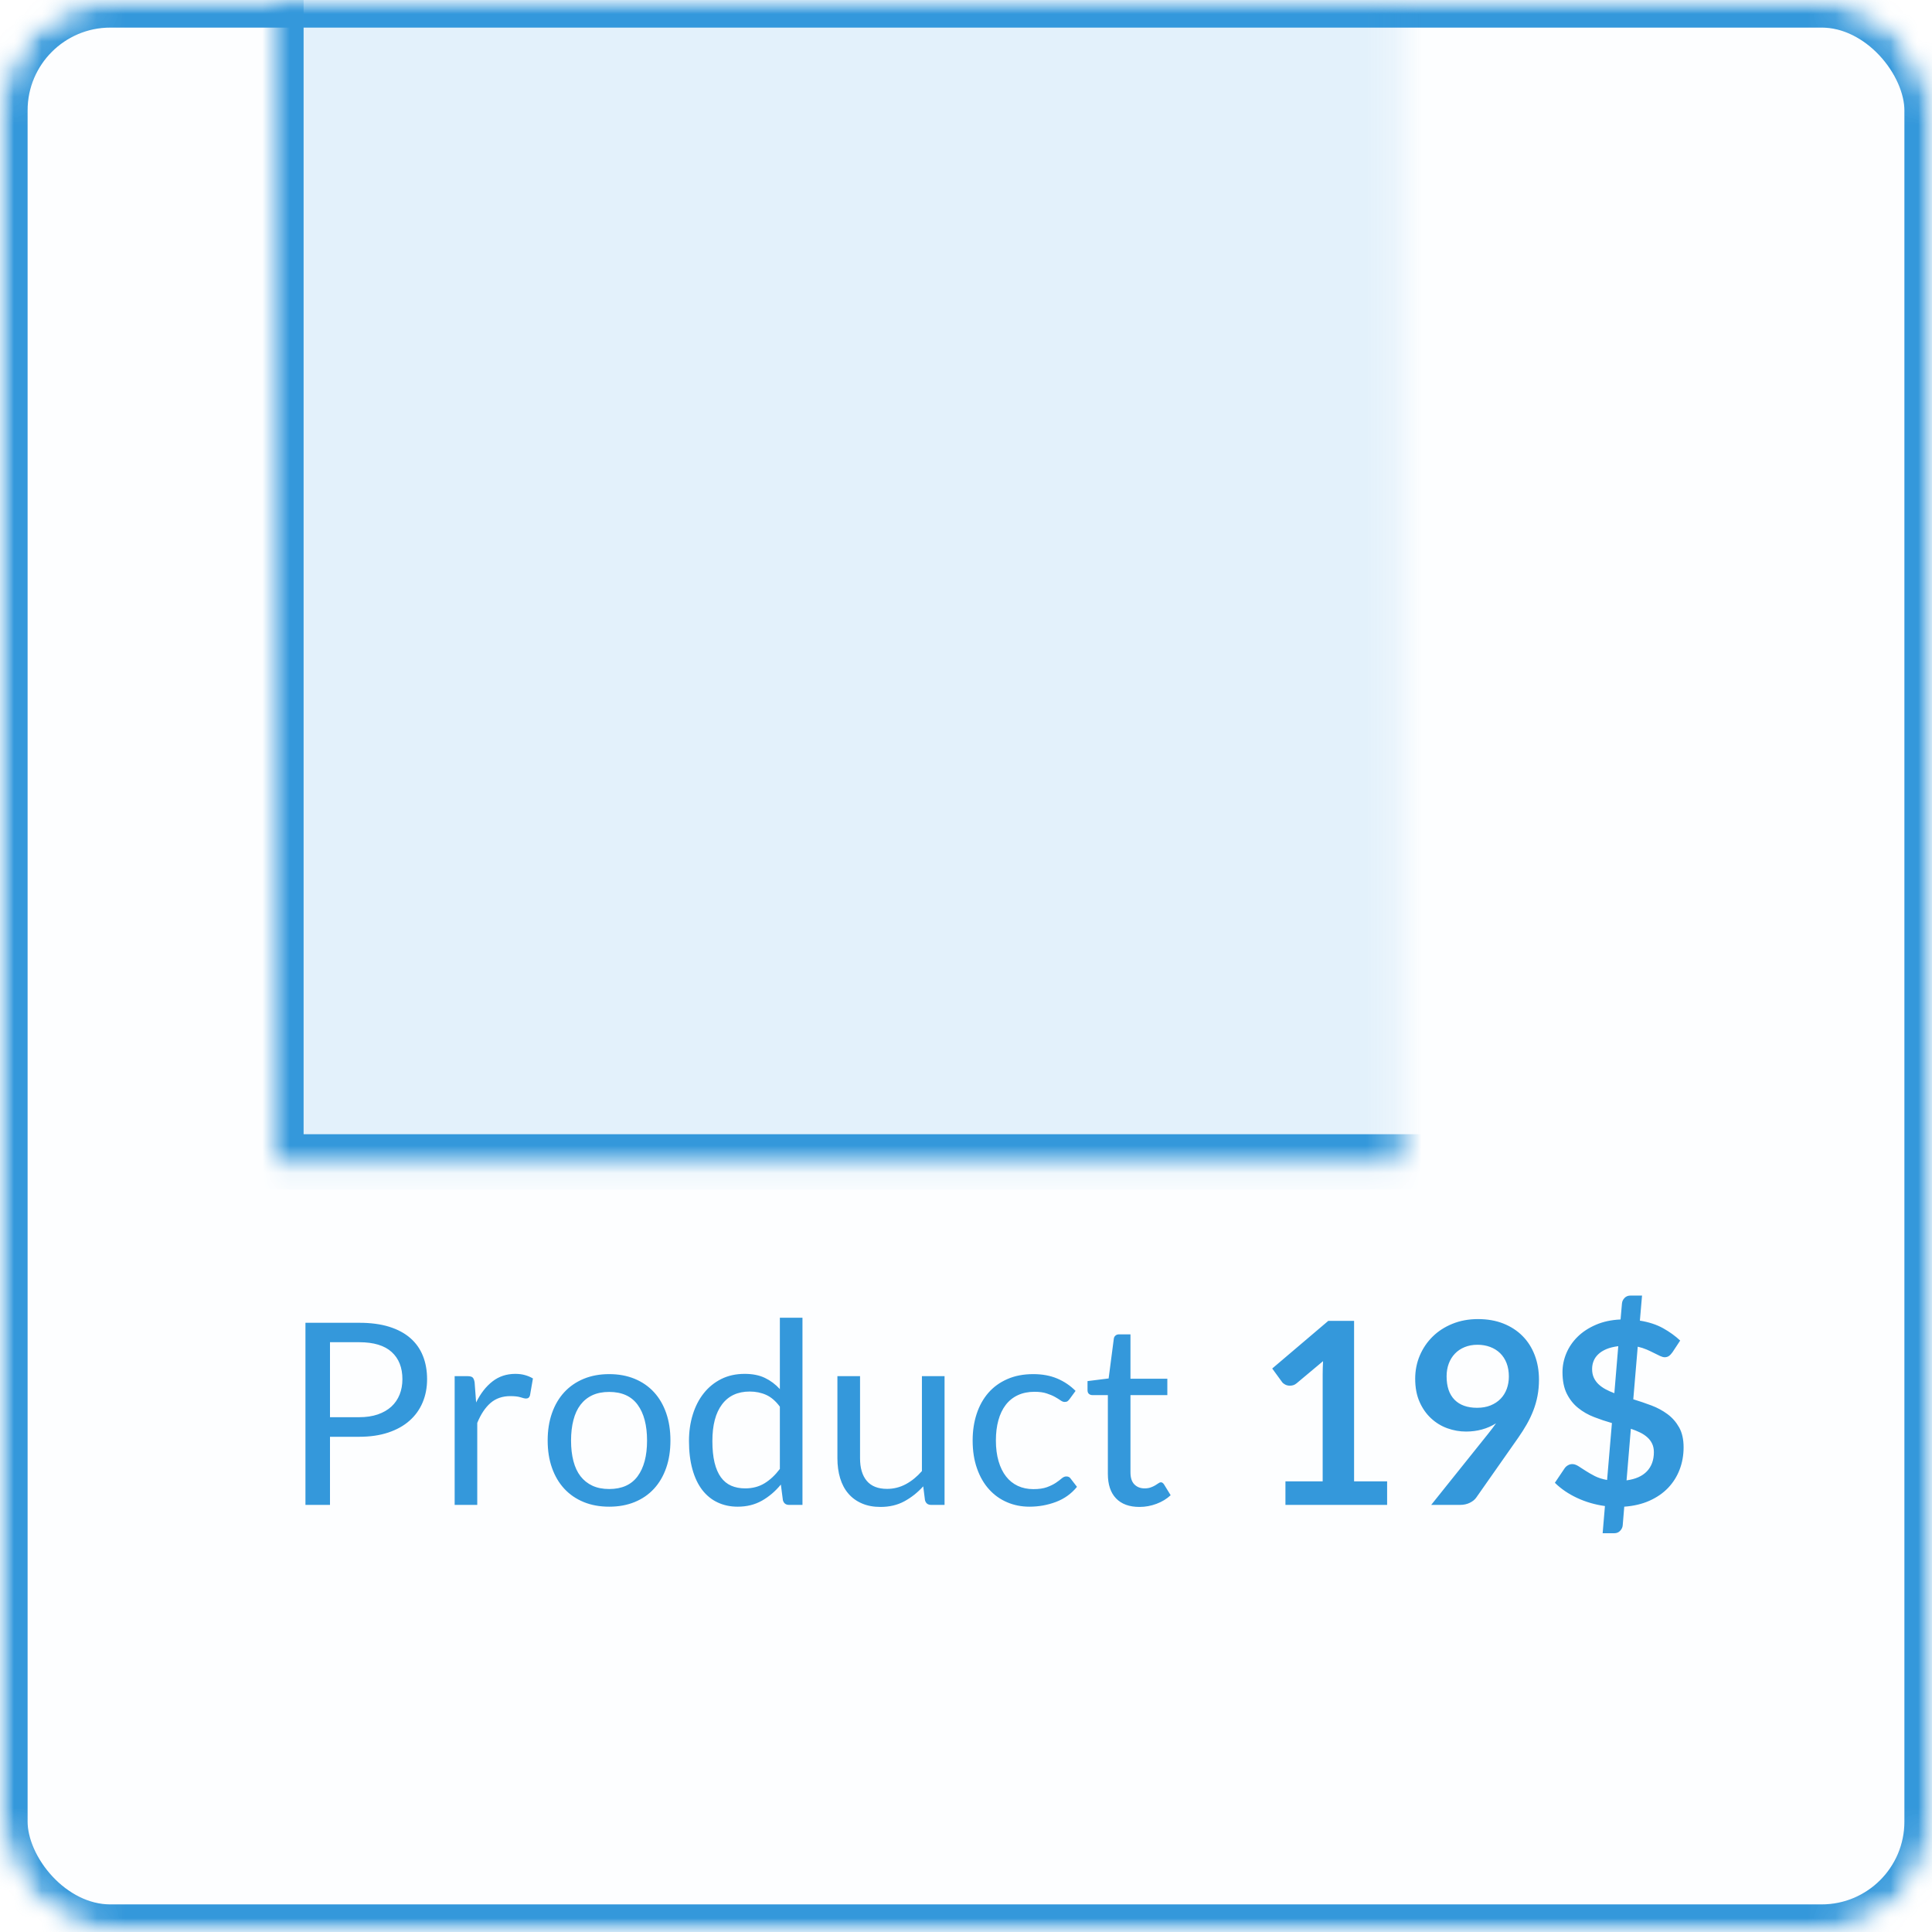 <?xml version="1.0" encoding="UTF-8" standalone="no"?>
<svg width="70px" height="70px" viewBox="0 0 70 70" version="1.1" xmlns="http://www.w3.org/2000/svg" xmlns:xlink="http://www.w3.org/1999/xlink">
    <!-- Generator: Sketch 3.7.2 (28276) - http://www.bohemiancoding.com/sketch -->
    <title>product-box-wide</title>
    <desc>Created with Sketch.</desc>
    <defs>
        <rect id="path-1" x="0" y="0" width="70" height="70" rx="4"></rect>
        <mask id="mask-2" maskContentUnits="userSpaceOnUse" maskUnits="objectBoundingBox" x="0" y="0" width="70" height="70" fill="white">
            <use xlink:href="#path-1"></use>
        </mask>
        <mask id="mask-4" maskContentUnits="userSpaceOnUse" maskUnits="objectBoundingBox" x="0" y="0" width="70" height="70" fill="white">
            <use xlink:href="#path-1"></use>
        </mask>
        <rect id="path-5" x="10" y="-12.905" width="50.728" height="55"></rect>
        <mask id="mask-6" maskContentUnits="userSpaceOnUse" maskUnits="objectBoundingBox" x="0" y="0" width="50.728" height="55" fill="white">
            <use xlink:href="#path-5"></use>
        </mask>
    </defs>
    <g id="Page-1" stroke="none" stroke-width="1" fill="none" fill-rule="evenodd">
        <g id="product-box-wide">
            <mask id="mask-3" fill="white">
                <use xlink:href="#path-1"></use>
            </mask>
            <g id="Mask" stroke="#3498DB" mask="url(#mask-2)" stroke-width="2" fill-opacity="0.01" fill="#00A0D2">
                <use mask="url(#mask-4)" xlink:href="#path-1"></use>
            </g>
            <g id="Rectangle-5" mask="url(#mask-3)" stroke="#3498DB" stroke-width="2" fill="#3498DB" fill-opacity="0.128">
                <use mask="url(#mask-6)" xlink:href="#path-5"></use>
            </g>
            <path d="M11.956,52.057 L11.956,54.525 L11.067,54.525 L11.067,47.927 L13.015,47.927 C13.432,47.927 13.795,47.975 14.104,48.072 C14.412,48.169 14.668,48.306 14.87,48.484 C15.073,48.662 15.224,48.877 15.324,49.129 C15.424,49.38 15.474,49.661 15.474,49.971 C15.474,50.278 15.42,50.559 15.312,50.814 C15.205,51.069 15.048,51.288 14.84,51.472 C14.633,51.657 14.376,51.8 14.069,51.903 C13.762,52.006 13.411,52.057 13.015,52.057 L11.956,52.057 Z M11.956,51.348 L13.015,51.348 C13.269,51.348 13.494,51.314 13.689,51.247 C13.884,51.179 14.048,51.085 14.18,50.964 C14.312,50.842 14.411,50.697 14.479,50.528 C14.546,50.36 14.58,50.174 14.58,49.971 C14.58,49.551 14.451,49.222 14.191,48.986 C13.932,48.75 13.54,48.631 13.015,48.631 L11.956,48.631 L11.956,51.348 Z M16.473,54.525 L16.473,49.861 L16.942,49.861 C17.031,49.861 17.093,49.878 17.127,49.911 C17.16,49.945 17.183,50.003 17.196,50.086 L17.251,50.814 C17.41,50.489 17.608,50.234 17.843,50.052 C18.077,49.869 18.353,49.778 18.669,49.778 C18.798,49.778 18.915,49.792 19.019,49.822 C19.123,49.851 19.22,49.891 19.309,49.944 L19.203,50.556 C19.182,50.633 19.134,50.671 19.06,50.671 C19.017,50.671 18.951,50.657 18.862,50.627 C18.773,50.598 18.649,50.584 18.489,50.584 C18.204,50.584 17.965,50.667 17.773,50.832 C17.582,50.998 17.421,51.239 17.292,51.555 L17.292,54.525 L16.473,54.525 Z M22.072,49.787 C22.413,49.787 22.72,49.844 22.995,49.957 C23.27,50.071 23.503,50.232 23.695,50.441 C23.887,50.65 24.034,50.902 24.137,51.198 C24.24,51.495 24.291,51.825 24.291,52.191 C24.291,52.559 24.24,52.891 24.137,53.185 C24.034,53.48 23.887,53.732 23.695,53.94 C23.503,54.149 23.27,54.309 22.995,54.422 C22.72,54.534 22.413,54.59 22.072,54.59 C21.731,54.59 21.423,54.534 21.149,54.422 C20.874,54.309 20.64,54.149 20.446,53.94 C20.253,53.732 20.104,53.48 20,53.185 C19.895,52.891 19.843,52.559 19.843,52.191 C19.843,51.825 19.895,51.495 20,51.198 C20.104,50.902 20.253,50.65 20.446,50.441 C20.64,50.232 20.874,50.071 21.149,49.957 C21.423,49.844 21.731,49.787 22.072,49.787 L22.072,49.787 Z M22.072,53.95 C22.532,53.95 22.876,53.795 23.103,53.487 C23.33,53.178 23.444,52.748 23.444,52.195 C23.444,51.64 23.33,51.207 23.103,50.897 C22.876,50.587 22.532,50.432 22.072,50.432 C21.838,50.432 21.636,50.472 21.464,50.551 C21.292,50.631 21.149,50.746 21.033,50.897 C20.918,51.047 20.832,51.232 20.776,51.452 C20.719,51.671 20.69,51.919 20.69,52.195 C20.69,52.472 20.719,52.719 20.776,52.937 C20.832,53.155 20.918,53.338 21.033,53.487 C21.149,53.636 21.292,53.75 21.464,53.83 C21.636,53.91 21.838,53.95 22.072,53.95 L22.072,53.95 Z M28.587,54.525 C28.471,54.525 28.397,54.468 28.366,54.355 L28.292,53.788 C28.093,54.031 27.865,54.225 27.609,54.371 C27.352,54.517 27.058,54.59 26.727,54.59 C26.46,54.59 26.217,54.538 25.999,54.435 C25.781,54.333 25.596,54.181 25.442,53.982 C25.289,53.782 25.171,53.534 25.088,53.236 C25.005,52.938 24.963,52.596 24.963,52.209 C24.963,51.865 25.009,51.545 25.102,51.249 C25.194,50.953 25.326,50.696 25.5,50.478 C25.673,50.26 25.884,50.089 26.133,49.964 C26.382,49.84 26.664,49.778 26.98,49.778 C27.266,49.778 27.51,49.826 27.712,49.923 C27.915,50.02 28.096,50.155 28.256,50.33 L28.256,47.743 L29.075,47.743 L29.075,54.525 L28.587,54.525 Z M26.999,53.927 C27.266,53.927 27.5,53.865 27.701,53.742 C27.902,53.62 28.087,53.446 28.256,53.222 L28.256,50.966 C28.105,50.763 27.94,50.621 27.761,50.54 C27.581,50.459 27.382,50.418 27.164,50.418 C26.728,50.418 26.394,50.573 26.161,50.883 C25.927,51.193 25.811,51.635 25.811,52.209 C25.811,52.513 25.837,52.773 25.889,52.99 C25.941,53.206 26.018,53.384 26.119,53.524 C26.22,53.663 26.345,53.765 26.492,53.83 C26.639,53.894 26.808,53.927 26.999,53.927 L26.999,53.927 Z M31.161,49.861 L31.161,52.835 C31.161,53.188 31.242,53.461 31.405,53.655 C31.568,53.848 31.813,53.945 32.142,53.945 C32.381,53.945 32.607,53.888 32.819,53.775 C33.031,53.661 33.225,53.503 33.403,53.3 L33.403,49.861 L34.223,49.861 L34.223,54.525 L33.735,54.525 C33.618,54.525 33.545,54.468 33.514,54.355 L33.45,53.853 C33.247,54.077 33.02,54.257 32.768,54.394 C32.516,54.531 32.228,54.599 31.902,54.599 C31.648,54.599 31.423,54.557 31.228,54.472 C31.033,54.388 30.869,54.269 30.737,54.115 C30.605,53.962 30.506,53.776 30.44,53.558 C30.374,53.34 30.341,53.099 30.341,52.835 L30.341,49.861 L31.161,49.861 Z M38.754,50.69 C38.729,50.723 38.705,50.749 38.68,50.768 C38.656,50.786 38.62,50.795 38.574,50.795 C38.528,50.795 38.478,50.776 38.425,50.738 C38.371,50.7 38.303,50.657 38.22,50.611 C38.137,50.565 38.036,50.523 37.918,50.485 C37.8,50.446 37.655,50.427 37.483,50.427 C37.256,50.427 37.055,50.468 36.88,50.549 C36.705,50.63 36.558,50.748 36.44,50.901 C36.322,51.055 36.233,51.241 36.173,51.459 C36.113,51.676 36.083,51.921 36.083,52.191 C36.083,52.473 36.116,52.724 36.18,52.943 C36.244,53.163 36.335,53.347 36.452,53.496 C36.568,53.645 36.71,53.758 36.878,53.837 C37.045,53.915 37.233,53.954 37.442,53.954 C37.641,53.954 37.805,53.93 37.934,53.883 C38.063,53.835 38.171,53.782 38.257,53.724 C38.343,53.666 38.413,53.613 38.468,53.565 C38.524,53.518 38.579,53.494 38.634,53.494 C38.705,53.494 38.757,53.52 38.791,53.572 L39.021,53.871 C38.818,54.12 38.565,54.302 38.261,54.417 C37.957,54.532 37.637,54.59 37.299,54.59 C37.007,54.59 36.736,54.536 36.486,54.428 C36.236,54.321 36.019,54.165 35.835,53.961 C35.65,53.757 35.505,53.506 35.4,53.208 C35.294,52.91 35.241,52.571 35.241,52.191 C35.241,51.844 35.289,51.523 35.386,51.228 C35.482,50.934 35.624,50.68 35.809,50.466 C35.995,50.253 36.225,50.086 36.498,49.967 C36.771,49.847 37.084,49.787 37.437,49.787 C37.762,49.787 38.051,49.84 38.303,49.946 C38.554,50.052 38.777,50.201 38.97,50.395 L38.754,50.69 Z M41.286,54.599 C40.918,54.599 40.635,54.496 40.437,54.29 C40.239,54.085 40.14,53.788 40.14,53.402 L40.14,50.547 L39.578,50.547 C39.529,50.547 39.488,50.532 39.454,50.503 C39.42,50.474 39.403,50.429 39.403,50.367 L39.403,50.04 L40.168,49.944 L40.356,48.502 C40.362,48.456 40.382,48.419 40.416,48.39 C40.45,48.36 40.493,48.346 40.545,48.346 L40.959,48.346 L40.959,49.953 L42.295,49.953 L42.295,50.547 L40.959,50.547 L40.959,53.346 C40.959,53.543 41.007,53.689 41.102,53.784 C41.197,53.879 41.32,53.927 41.471,53.927 C41.557,53.927 41.631,53.915 41.694,53.892 C41.757,53.869 41.811,53.844 41.857,53.816 C41.903,53.788 41.943,53.763 41.975,53.74 C42.007,53.717 42.035,53.706 42.06,53.706 C42.103,53.706 42.141,53.732 42.175,53.784 L42.415,54.175 C42.273,54.307 42.103,54.411 41.903,54.486 C41.704,54.561 41.498,54.599 41.286,54.599 L41.286,54.599 Z M46.574,53.673 L47.923,53.673 L47.923,49.792 C47.923,49.641 47.928,49.483 47.937,49.317 L46.979,50.119 C46.939,50.152 46.899,50.175 46.857,50.188 C46.816,50.2 46.775,50.206 46.735,50.206 C46.674,50.206 46.618,50.193 46.567,50.167 C46.517,50.141 46.479,50.111 46.454,50.077 L46.095,49.584 L48.126,47.858 L49.061,47.858 L49.061,53.673 L50.258,53.673 L50.258,54.525 L46.574,54.525 L46.574,53.673 Z M53.117,51.868 C52.887,51.868 52.661,51.828 52.44,51.749 C52.219,51.669 52.022,51.548 51.849,51.387 C51.675,51.226 51.536,51.026 51.432,50.789 C51.327,50.551 51.275,50.272 51.275,49.953 C51.275,49.655 51.331,49.376 51.441,49.115 C51.552,48.854 51.707,48.625 51.906,48.429 C52.106,48.232 52.345,48.077 52.624,47.964 C52.904,47.85 53.212,47.793 53.55,47.793 C53.891,47.793 54.197,47.847 54.469,47.954 C54.74,48.062 54.972,48.212 55.164,48.406 C55.356,48.599 55.503,48.831 55.606,49.101 C55.709,49.371 55.76,49.667 55.76,49.99 C55.76,50.195 55.742,50.39 55.707,50.574 C55.672,50.759 55.621,50.936 55.555,51.106 C55.489,51.277 55.41,51.442 55.318,51.604 C55.226,51.765 55.123,51.927 55.01,52.089 L53.485,54.263 C53.433,54.336 53.356,54.399 53.253,54.449 C53.15,54.5 53.033,54.525 52.901,54.525 L51.855,54.525 L53.923,51.942 C53.975,51.878 54.024,51.815 54.07,51.753 C54.116,51.692 54.161,51.63 54.204,51.569 C54.05,51.667 53.881,51.742 53.697,51.792 C53.513,51.843 53.32,51.868 53.117,51.868 L53.117,51.868 Z M54.669,49.875 C54.669,49.693 54.641,49.532 54.586,49.389 C54.531,49.246 54.452,49.126 54.351,49.027 C54.25,48.929 54.129,48.854 53.99,48.802 C53.85,48.75 53.697,48.723 53.531,48.723 C53.36,48.723 53.205,48.752 53.066,48.809 C52.928,48.865 52.811,48.944 52.714,49.046 C52.617,49.147 52.543,49.268 52.491,49.407 C52.439,49.547 52.413,49.7 52.413,49.865 C52.413,50.237 52.509,50.52 52.7,50.715 C52.892,50.91 53.165,51.007 53.518,51.007 C53.702,51.007 53.865,50.978 54.008,50.92 C54.151,50.861 54.271,50.782 54.37,50.68 C54.468,50.579 54.542,50.459 54.593,50.321 C54.643,50.183 54.669,50.034 54.669,49.875 L54.669,49.875 Z M58.15,54.567 C57.791,54.517 57.454,54.419 57.139,54.272 C56.824,54.125 56.557,53.942 56.336,53.724 L56.686,53.204 C56.716,53.158 56.757,53.12 56.808,53.091 C56.858,53.062 56.911,53.047 56.966,53.047 C57.034,53.047 57.106,53.071 57.183,53.118 C57.26,53.166 57.347,53.222 57.445,53.287 C57.544,53.351 57.656,53.415 57.781,53.48 C57.907,53.544 58.056,53.592 58.228,53.623 L58.403,51.56 C58.185,51.498 57.969,51.426 57.756,51.343 C57.543,51.261 57.351,51.151 57.181,51.014 C57.01,50.878 56.873,50.705 56.768,50.496 C56.664,50.287 56.612,50.027 56.612,49.713 C56.612,49.48 56.659,49.252 56.752,49.03 C56.846,48.807 56.982,48.608 57.16,48.433 C57.338,48.258 57.557,48.114 57.818,48.001 C58.079,47.887 58.378,47.822 58.716,47.807 L58.767,47.227 C58.773,47.153 58.804,47.087 58.859,47.029 C58.914,46.971 58.986,46.941 59.075,46.941 L59.494,46.941 L59.416,47.849 C59.741,47.901 60.022,47.993 60.259,48.125 C60.495,48.257 60.701,48.406 60.876,48.571 L60.599,48.991 C60.556,49.052 60.513,49.098 60.47,49.129 C60.428,49.159 60.375,49.175 60.314,49.175 C60.268,49.175 60.213,49.16 60.15,49.131 C60.088,49.102 60.015,49.066 59.934,49.025 C59.853,48.984 59.763,48.941 59.665,48.898 C59.566,48.855 59.457,48.82 59.338,48.793 L59.177,50.699 C59.398,50.766 59.616,50.841 59.833,50.922 C60.049,51.003 60.244,51.109 60.418,51.238 C60.591,51.366 60.731,51.527 60.839,51.719 C60.946,51.911 61,52.151 61,52.439 C61,52.725 60.952,52.993 60.857,53.243 C60.762,53.493 60.623,53.714 60.441,53.906 C60.258,54.098 60.033,54.253 59.766,54.373 C59.499,54.493 59.193,54.565 58.85,54.59 L58.794,55.266 C58.788,55.337 58.758,55.402 58.702,55.462 C58.647,55.522 58.575,55.552 58.486,55.552 L58.067,55.552 L58.15,54.567 Z M59.923,52.614 C59.923,52.498 59.902,52.396 59.86,52.308 C59.819,52.221 59.761,52.143 59.685,52.076 C59.61,52.008 59.522,51.95 59.421,51.901 C59.319,51.851 59.209,51.807 59.089,51.767 L58.933,53.636 C59.258,53.593 59.504,53.484 59.672,53.307 C59.839,53.131 59.923,52.9 59.923,52.614 L59.923,52.614 Z M57.685,49.603 C57.685,49.72 57.705,49.822 57.745,49.911 C57.785,50 57.841,50.079 57.913,50.149 C57.985,50.218 58.07,50.279 58.168,50.333 C58.266,50.386 58.374,50.435 58.491,50.478 L58.633,48.774 C58.464,48.796 58.32,48.832 58.2,48.882 C58.081,48.933 57.983,48.995 57.906,49.069 C57.829,49.142 57.773,49.225 57.738,49.315 C57.702,49.406 57.685,49.502 57.685,49.603 L57.685,49.603 Z" id="Product-19$" fill="#3498DB" mask="url(#mask-3)"></path>
        </g>
    </g>
</svg>